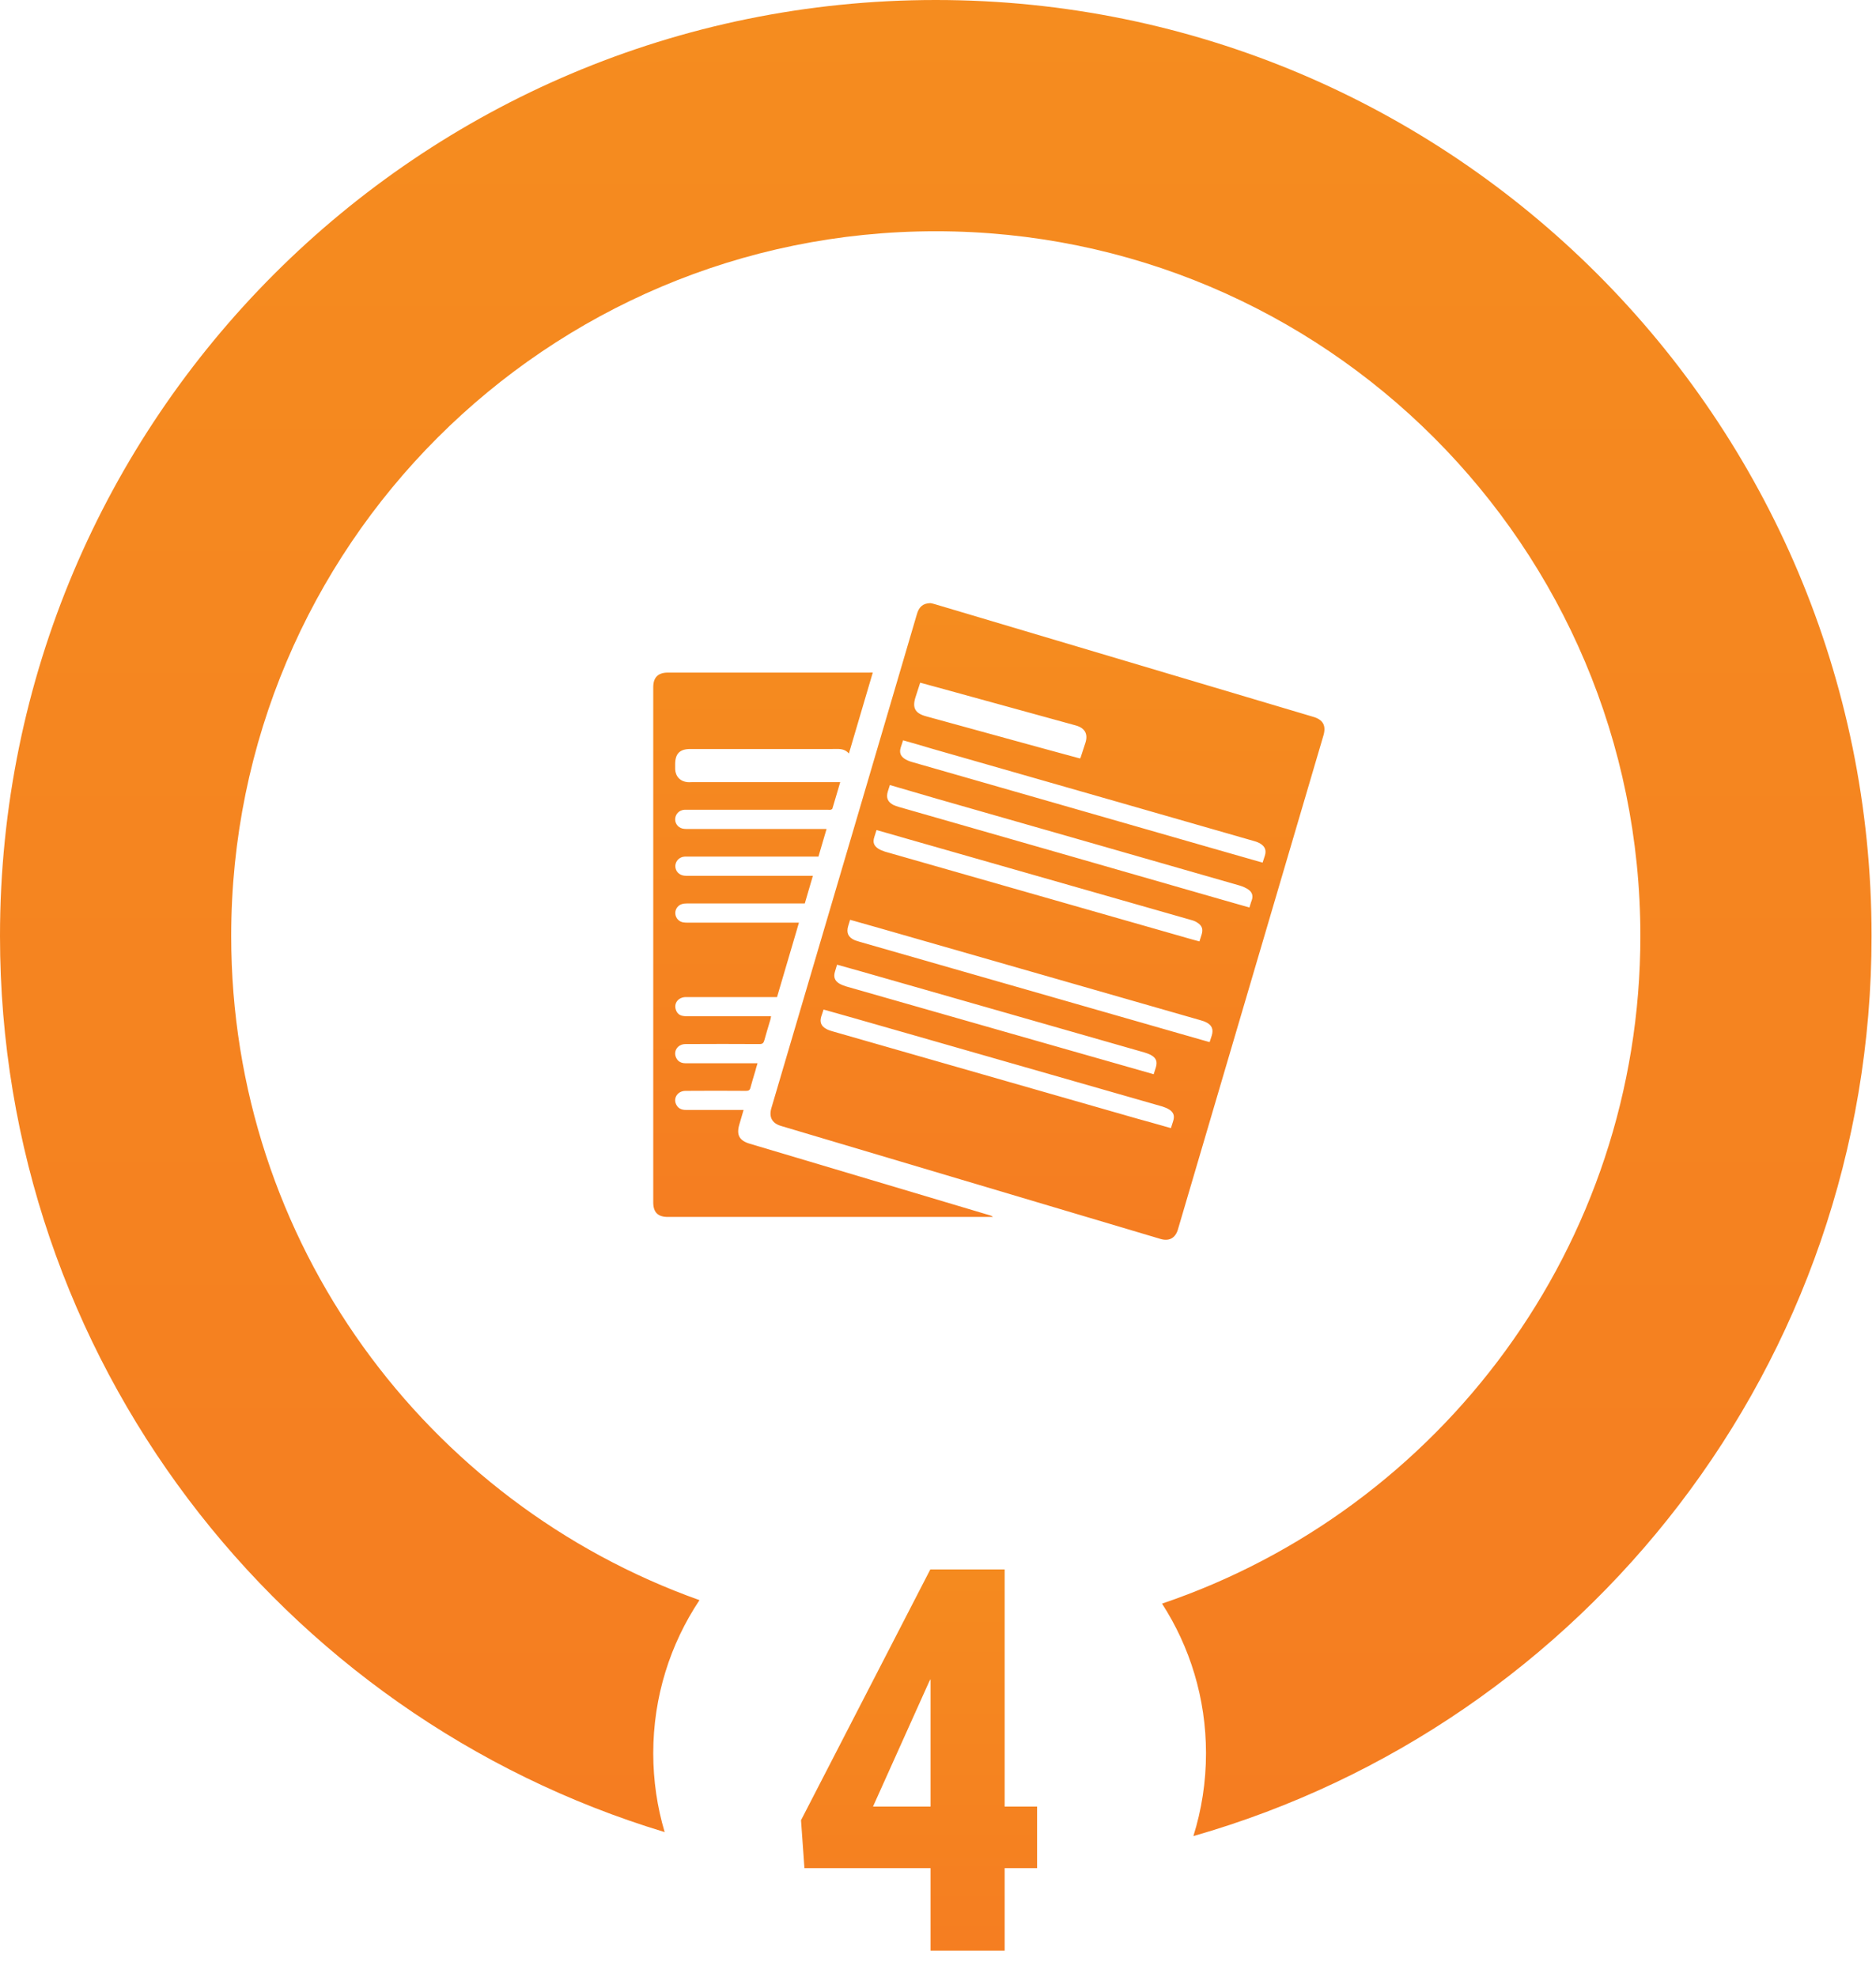 <svg width="112" height="118" viewBox="0 0 112 118" fill="none" xmlns="http://www.w3.org/2000/svg">
<path fill-rule="evenodd" clip-rule="evenodd" d="M69.376 95.717C85.982 90.09 97.933 74.374 97.933 55.868C97.933 32.636 79.1 13.803 55.868 13.803C32.636 13.803 13.803 32.636 13.803 55.868C13.803 74.151 25.467 89.71 41.76 95.509C40.017 98.125 39 101.268 39 104.648C39 106.284 39.238 107.863 39.681 109.354C16.719 102.415 0 81.094 0 55.868C0 25.013 25.013 0 55.868 0C86.722 0 111.735 25.013 111.735 55.868C111.735 81.389 94.623 102.913 71.247 109.592C71.736 108.031 72 106.371 72 104.648C72 101.357 71.036 98.291 69.376 95.717Z" fill="url(#paint0_linear_371_808)"/>
<path fill-rule="evenodd" clip-rule="evenodd" d="M55.815 36.063C55.707 36.027 55.6 36.009 55.546 36C55.098 36.009 54.856 36.224 54.731 36.69C54.104 38.822 53.477 40.952 52.85 43.081C52.222 45.211 51.596 47.341 50.968 49.473C50.149 52.245 49.331 55.02 48.514 57.794C47.697 60.569 46.879 63.344 46.059 66.117C45.889 66.663 46.086 67.04 46.615 67.201L69.27 73.946C69.798 74.108 70.174 73.902 70.327 73.373C71.773 68.46 73.222 63.545 74.671 58.63C76.12 53.714 77.569 48.797 79.016 43.883C79.177 43.31 78.989 42.96 78.416 42.79C74.649 41.67 70.883 40.549 67.116 39.427C63.349 38.305 59.582 37.182 55.815 36.063ZM50.637 55.278C50.673 55.161 50.709 55.045 50.753 54.901C51.327 55.059 51.877 55.217 52.428 55.375C52.565 55.414 52.703 55.453 52.841 55.493C55.98 56.393 59.117 57.293 62.254 58.193C65.392 59.094 68.53 59.994 71.671 60.895C71.699 60.904 71.728 60.913 71.757 60.922C71.839 60.947 71.921 60.971 71.993 61.011C72.351 61.181 72.459 61.432 72.342 61.817C72.301 61.932 72.268 62.039 72.228 62.166L72.217 62.202C72.037 62.151 71.857 62.1 71.679 62.05C71.362 61.961 71.049 61.873 70.739 61.781L51.336 56.218C51.3 56.206 51.264 56.196 51.228 56.184C51.157 56.163 51.085 56.141 51.013 56.111C50.637 55.941 50.52 55.672 50.637 55.278ZM53.772 44.626C53.817 44.492 53.862 44.358 53.916 44.188C54.489 44.349 55.044 44.51 55.609 44.68C56.776 45.015 57.944 45.349 59.113 45.683C64.361 47.186 69.613 48.689 74.86 50.199C74.994 50.234 75.137 50.288 75.254 50.36C75.531 50.539 75.612 50.763 75.513 51.076L75.513 51.077C75.469 51.211 75.424 51.345 75.379 51.489C74.51 51.238 73.66 50.996 72.809 50.754L72.808 50.754C69.74 49.872 66.672 48.992 63.605 48.111C60.536 47.231 57.468 46.351 54.399 45.469C54.256 45.424 54.104 45.361 53.978 45.272C53.745 45.101 53.692 44.895 53.772 44.627L53.772 44.626ZM53.075 47.02C53.092 46.968 53.109 46.914 53.127 46.857C53.239 46.889 53.349 46.922 53.46 46.954C54.302 47.197 55.126 47.436 55.949 47.681C61.977 49.401 67.996 51.13 74.015 52.858L74.017 52.859C74.197 52.913 74.385 52.993 74.537 53.101C74.752 53.253 74.824 53.468 74.734 53.728C74.701 53.812 74.674 53.899 74.646 53.992C74.629 54.048 74.611 54.106 74.591 54.167C74.044 54.015 73.516 53.862 72.987 53.71C66.546 51.856 60.106 50.01 53.665 48.165C53.548 48.129 53.432 48.093 53.324 48.04C52.993 47.861 52.894 47.61 53.002 47.251C53.023 47.176 53.048 47.1 53.075 47.02ZM70.04 66.914C69.995 67.049 69.951 67.183 69.906 67.335C69.785 67.301 69.666 67.267 69.546 67.233C69.005 67.079 68.469 66.927 67.926 66.78C65.389 66.052 62.853 65.326 60.318 64.6C56.767 63.584 53.218 62.568 49.669 61.548L49.669 61.548C49.553 61.513 49.437 61.477 49.329 61.414C49.016 61.244 48.926 61.002 49.033 60.662C49.048 60.617 49.063 60.573 49.078 60.529C49.108 60.442 49.138 60.354 49.168 60.258C49.632 60.386 50.08 60.514 50.529 60.642C50.678 60.684 50.827 60.727 50.977 60.769C52.094 61.089 53.211 61.408 54.328 61.727C59.35 63.164 64.375 64.602 69.395 66.045C69.529 66.09 69.673 66.144 69.789 66.216C70.067 66.386 70.139 66.601 70.04 66.914ZM52.196 49.966C52.24 49.831 52.285 49.697 52.33 49.545C52.498 49.592 52.665 49.639 52.831 49.686C53.319 49.824 53.799 49.96 54.274 50.1C57.078 50.902 59.884 51.704 62.691 52.505C65.496 53.307 68.302 54.109 71.106 54.91C71.249 54.946 71.384 55 71.5 55.081C71.769 55.26 71.832 55.466 71.742 55.77C71.697 55.905 71.653 56.039 71.608 56.191C71.447 56.147 71.312 56.111 71.178 56.075L71.178 56.075C65.065 54.33 58.96 52.584 52.856 50.839L52.841 50.835C52.706 50.79 52.563 50.736 52.447 50.664C52.169 50.485 52.097 50.279 52.196 49.966L52.196 49.966ZM69.01 63.698C68.965 63.833 68.92 63.967 68.876 64.119C67.823 63.817 66.784 63.522 65.754 63.228C65.074 63.035 64.398 62.843 63.725 62.65C61.245 61.945 58.769 61.236 56.293 60.528C54.369 59.978 52.444 59.428 50.52 58.879C50.386 58.834 50.252 58.789 50.126 58.718C49.831 58.547 49.75 58.315 49.849 57.992C49.869 57.914 49.893 57.839 49.918 57.76C49.936 57.703 49.955 57.644 49.974 57.58C50.173 57.636 50.371 57.691 50.568 57.746C50.84 57.821 51.11 57.896 51.38 57.974C52.635 58.333 53.891 58.691 55.147 59.05C59.538 60.304 63.934 61.56 68.329 62.821C68.472 62.865 68.625 62.919 68.759 63C69.037 63.17 69.1 63.385 69.01 63.698L69.01 63.698ZM64.493 45.251C64.489 45.256 64.483 45.263 64.477 45.272C64.118 45.173 63.761 45.077 63.404 44.98C62.916 44.848 62.429 44.717 61.942 44.582C60.831 44.277 59.723 43.973 58.614 43.668C57.506 43.364 56.397 43.059 55.286 42.754C54.632 42.575 54.453 42.253 54.659 41.608C54.749 41.33 54.838 41.052 54.937 40.748C55.192 40.82 55.443 40.887 55.689 40.953C55.779 40.977 55.869 41.001 55.958 41.026C57.338 41.406 58.715 41.785 60.092 42.163C61.469 42.542 62.847 42.92 64.226 43.301C64.773 43.453 64.97 43.811 64.8 44.34C64.75 44.488 64.703 44.633 64.656 44.779C64.609 44.925 64.562 45.07 64.513 45.218C64.513 45.225 64.508 45.232 64.493 45.251ZM51.848 41.021C51.934 40.73 52.02 40.439 52.106 40.146C52.07 40.146 52.039 40.145 52.011 40.144C51.961 40.142 51.919 40.141 51.873 40.146H39.878C39.287 40.146 39 40.433 39 41.015V71.768C39 72.36 39.278 72.637 39.869 72.637H59.084H59.281C59.227 72.584 59.156 72.557 59.093 72.539C56.706 71.827 54.316 71.114 51.927 70.402C49.537 69.69 47.147 68.978 44.76 68.266C44.133 68.078 43.954 67.737 44.142 67.11C44.223 66.832 44.303 66.555 44.393 66.25H43.936H40.953C40.684 66.25 40.478 66.161 40.362 65.91C40.182 65.525 40.469 65.112 40.926 65.112C42.126 65.103 43.336 65.103 44.536 65.112C44.697 65.112 44.769 65.068 44.805 64.915C44.878 64.646 44.956 64.382 45.036 64.115C45.055 64.054 45.073 63.992 45.092 63.93C45.121 63.811 45.157 63.693 45.199 63.553C45.208 63.525 45.217 63.495 45.226 63.464H44.957H42.977H40.935C40.675 63.464 40.469 63.366 40.362 63.124C40.182 62.73 40.469 62.318 40.926 62.318C42.404 62.309 43.873 62.309 45.351 62.318C45.522 62.318 45.584 62.255 45.629 62.103C45.724 61.76 45.824 61.424 45.926 61.084C45.949 61.006 45.973 60.927 45.996 60.848C46.006 60.818 46.011 60.788 46.016 60.753C46.02 60.726 46.024 60.696 46.032 60.66H45.754H41.087C40.989 60.66 40.89 60.66 40.792 60.642C40.577 60.615 40.424 60.49 40.353 60.284C40.209 59.881 40.496 59.514 40.953 59.514H46.131H46.39C46.766 58.25 47.134 56.993 47.508 55.72C47.571 55.504 47.635 55.288 47.698 55.071H47.394H41.078C40.98 55.071 40.881 55.071 40.783 55.053C40.523 55.008 40.335 54.793 40.317 54.533C40.299 54.291 40.451 54.049 40.693 53.969C40.801 53.933 40.917 53.924 41.033 53.924H47.779H48.048C48.11 53.713 48.171 53.503 48.232 53.293C48.329 52.958 48.427 52.622 48.531 52.276H48.218H41.078C41.007 52.276 40.926 52.276 40.845 52.267C40.532 52.231 40.317 51.989 40.317 51.693C40.326 51.389 40.559 51.147 40.881 51.129H41.096H48.594H48.863C48.925 50.918 48.986 50.708 49.047 50.498C49.144 50.163 49.242 49.827 49.347 49.481H49.033H41.105H41.105C41.016 49.481 40.935 49.481 40.845 49.472C40.532 49.445 40.308 49.203 40.308 48.907C40.308 48.603 40.541 48.352 40.863 48.334H41.078H49.418C49.436 48.334 49.454 48.335 49.473 48.336C49.512 48.338 49.552 48.34 49.588 48.334C49.624 48.325 49.687 48.298 49.696 48.262C49.804 47.914 49.904 47.569 50.007 47.215C50.058 47.041 50.109 46.865 50.162 46.686H49.857H41.284C41.261 46.686 41.237 46.687 41.212 46.688C41.16 46.69 41.106 46.692 41.051 46.686C40.621 46.65 40.326 46.345 40.308 45.915V45.611C40.308 44.984 40.586 44.706 41.213 44.706H49.705C49.747 44.706 49.79 44.705 49.833 44.704C50.133 44.698 50.438 44.693 50.681 44.975C51.077 43.64 51.462 42.335 51.848 41.021Z" fill="url(#paint1_linear_371_808)"/>
<path d="M59.979 107.832H61.916V111.504H59.979V116.426H55.557V111.504H48.026L47.822 108.645L55.541 93.676H59.979V107.832ZM52.119 107.832H55.557V100.223L55.463 100.395L52.119 107.832Z" fill="url(#paint2_linear_371_808)"/>
<defs>
<linearGradient id="paint0_linear_371_808" x1="55.868" y1="0" x2="55.868" y2="109.592" gradientUnits="userSpaceOnUse">
<stop stop-color="#F58C1F"/>
<stop offset="1" stop-color="#F57D21"/>
</linearGradient>
<linearGradient id="paint1_linear_371_808" x1="59.036" y1="36" x2="59.036" y2="74" gradientUnits="userSpaceOnUse">
<stop stop-color="#F58C1F"/>
<stop offset="1" stop-color="#F57D21"/>
</linearGradient>
<linearGradient id="paint2_linear_371_808" x1="54.932" y1="90.426" x2="54.932" y2="117.736" gradientUnits="userSpaceOnUse">
<stop stop-color="#F58C1F"/>
<stop offset="1" stop-color="#F57D21"/>
</linearGradient>
</defs>
</svg>
